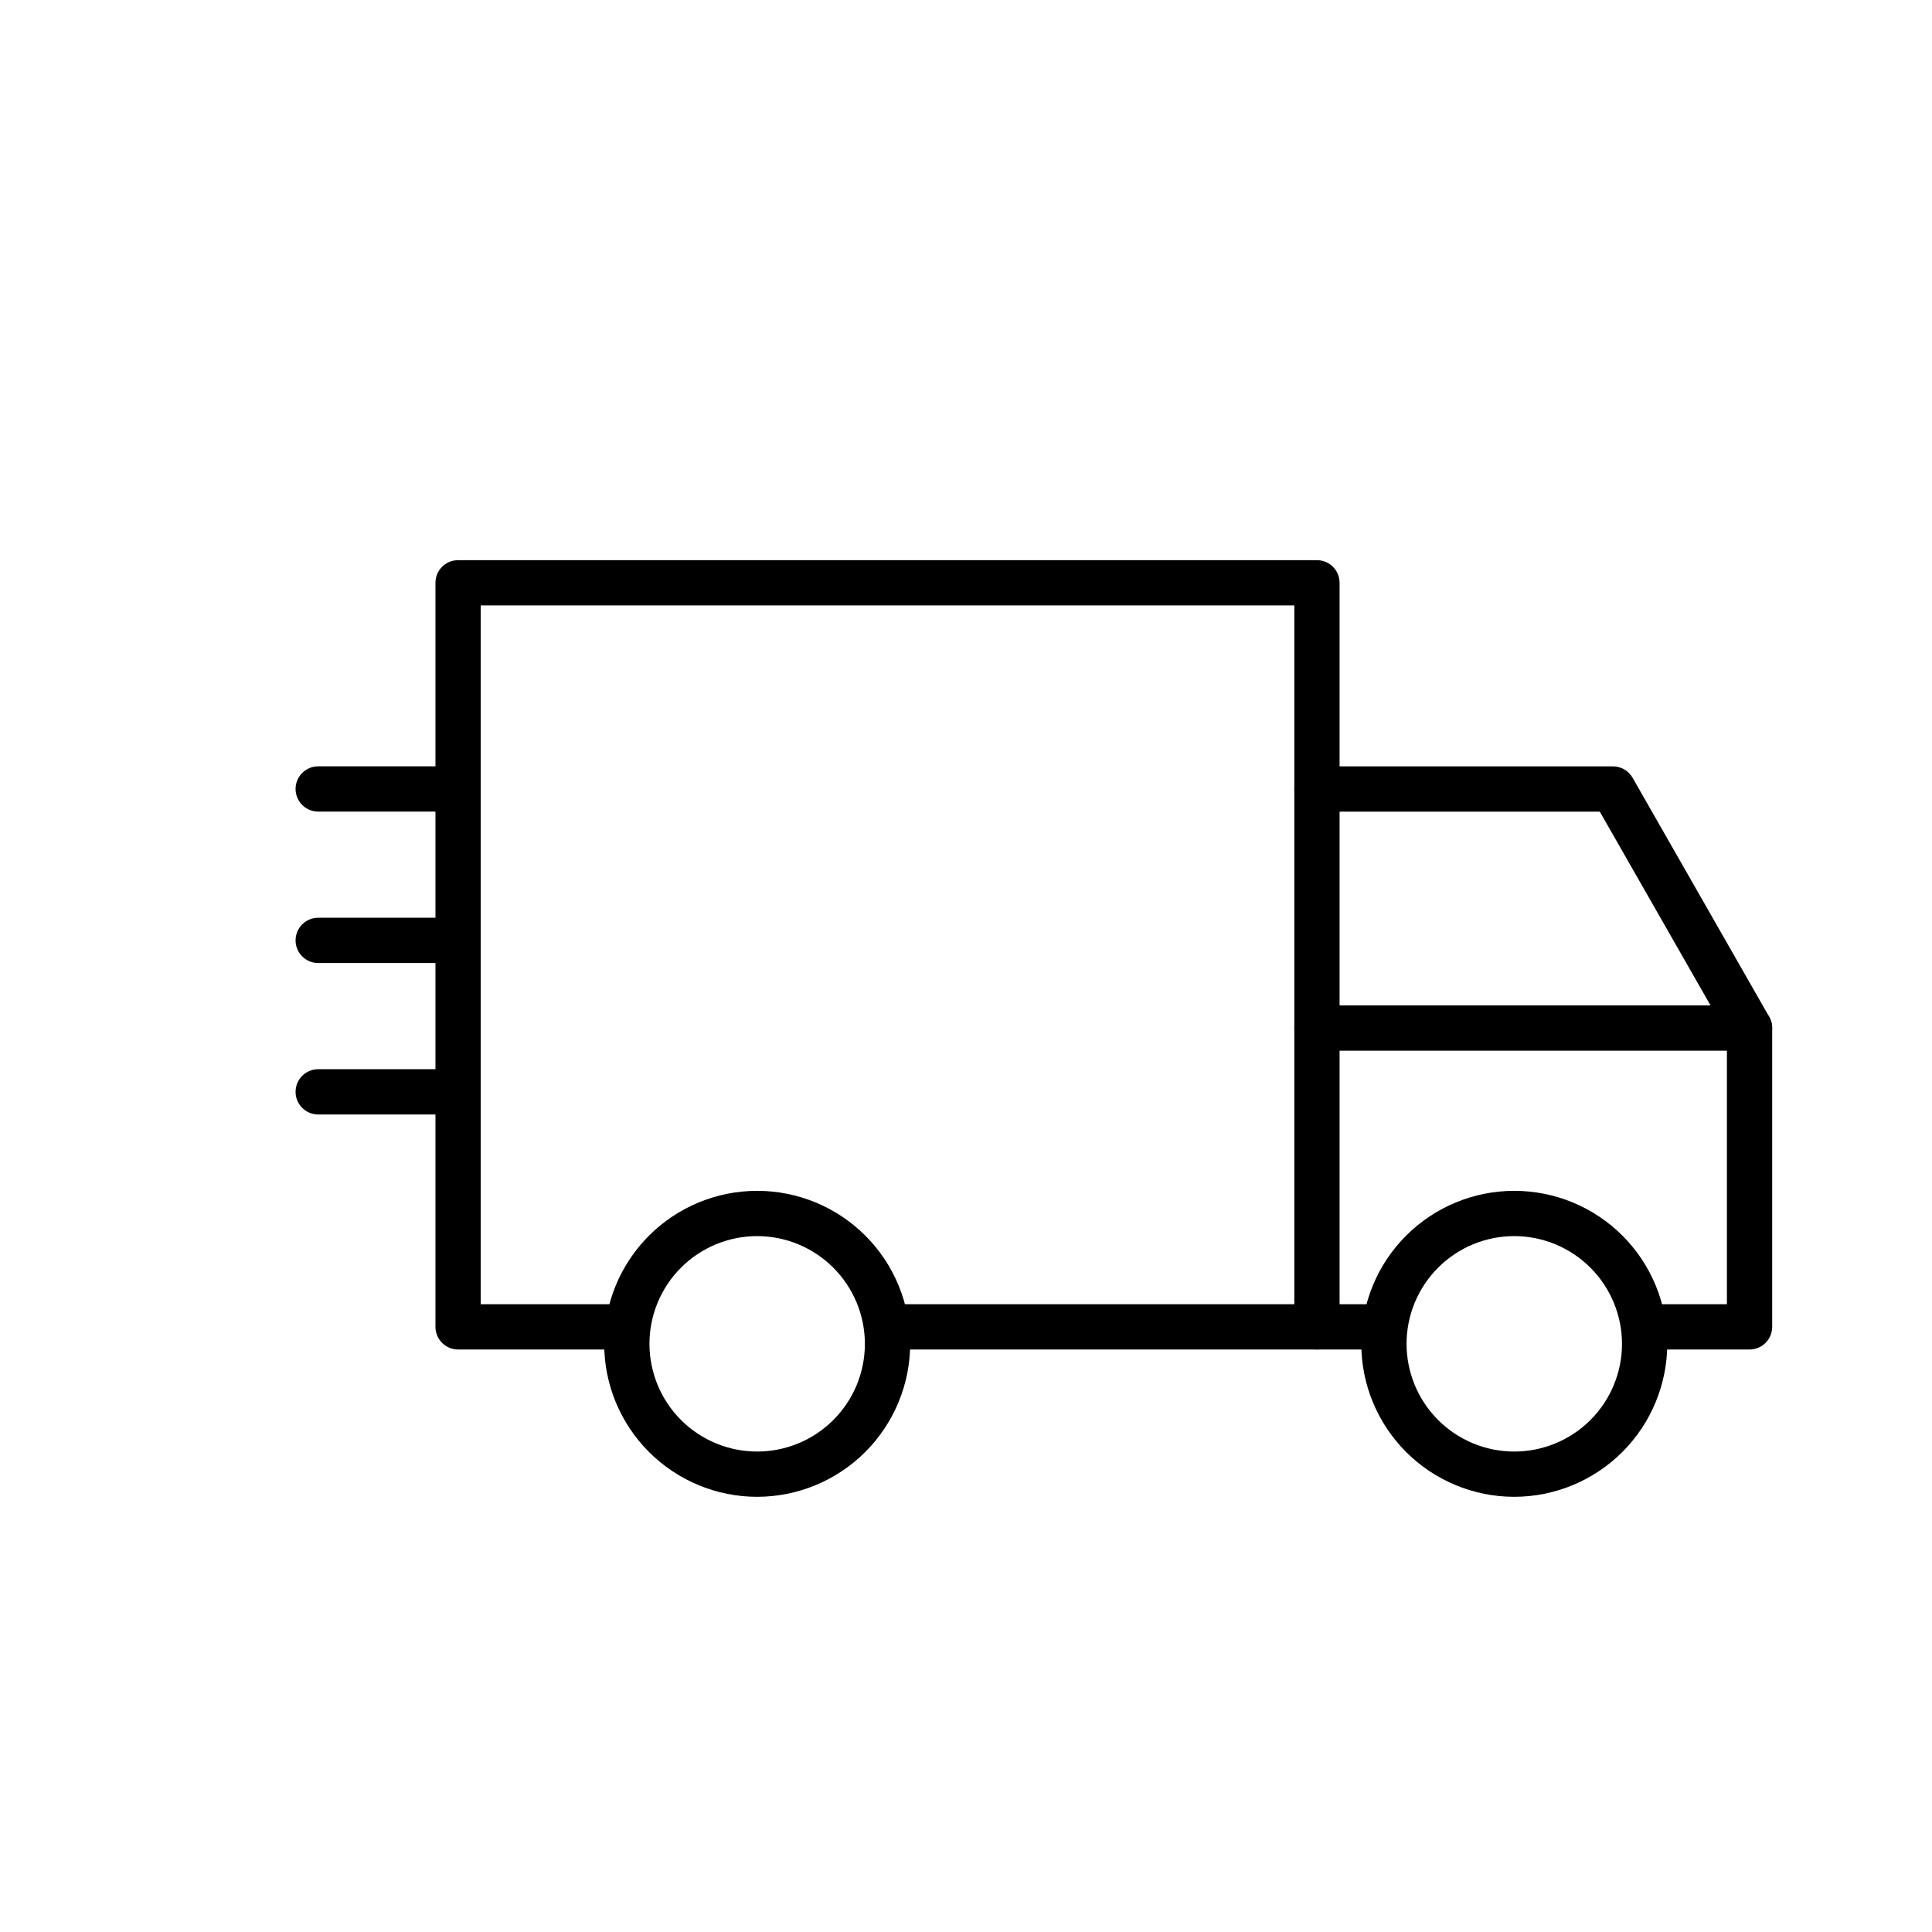 <?xml version="1.0" encoding="UTF-8"?>
<!-- Uploaded to: ICON Repo, www.svgrepo.com, Generator: ICON Repo Mixer Tools -->
<svg fill="#000000" width="800px" height="800px" version="1.1" viewBox="144 144 512 512" xmlns="http://www.w3.org/2000/svg">
 <g>
  <path d="m493.01 501.63h-113.81c-3.312 0-6-2.688-6-6s2.688-6 6-6h107.81v-185.19h-215.62v185.19h38.723c3.312 0 5.996 2.688 5.996 6s-2.684 6-5.996 6h-44.715c-3.312 0-6-2.688-6-6v-197.18c0-3.312 2.688-6 6-6h227.61c1.59 0 3.117 0.633 4.238 1.758 1.125 1.125 1.758 2.648 1.758 4.242v197.18c0 1.594-0.633 3.117-1.758 4.242s-2.652 1.758-4.242 1.758z"/>
  <path d="m510.76 501.63h-17.75c-3.312 0-6-2.688-6-6s2.688-6 6-6h17.75c3.312 0 5.996 2.688 5.996 6s-2.684 6-5.996 6z"/>
  <path d="m607.65 501.63h-27.805c-3.312 0-5.996-2.688-5.996-6s2.684-6 5.996-6h21.805v-71.594l-33.691-58.949h-74.949c-3.312 0-6-2.688-6-6s2.688-5.996 6-5.996h78.434-0.004c2.152 0 4.141 1.152 5.211 3.019l36.207 63.355c0.516 0.906 0.789 1.934 0.789 2.977v79.188c0 1.59-0.629 3.117-1.754 4.242s-2.652 1.758-4.242 1.758z"/>
  <path d="m607.65 422.45h-114.64c-3.312 0-5.996-2.688-5.996-6s2.684-6 5.996-6h114.64c3.312 0 5.996 2.688 5.996 6s-2.684 6-5.996 6z"/>
  <path d="m264.31 359.08h-35.98c-3.312 0-6-2.688-6-6s2.688-5.996 6-5.996h35.98c3.312 0 5.996 2.684 5.996 5.996s-2.684 6-5.996 6z"/>
  <path d="m264.31 399.21h-35.98c-3.312 0-6-2.684-6-5.996 0-3.316 2.688-6 6-6h35.98c3.312 0 5.996 2.684 5.996 6 0 3.312-2.684 5.996-5.996 5.996z"/>
  <path d="m264.31 439.35h-35.98c-3.312 0-6-2.688-6-6s2.688-6 6-6h35.98c3.312 0 5.996 2.688 5.996 6s-2.684 6-5.996 6z"/>
  <path d="m344.66 540.67c-10.754 0-21.066-4.273-28.668-11.875-7.606-7.606-11.875-17.914-11.875-28.668s4.269-21.066 11.875-28.668c7.602-7.602 17.914-11.875 28.668-11.875 10.75 0 21.062 4.273 28.668 11.875 7.602 7.602 11.875 17.914 11.875 28.668-0.012 10.75-4.289 21.055-11.891 28.656-7.598 7.598-17.906 11.875-28.652 11.887zm0-69.086v-0.004c-7.57 0-14.832 3.008-20.188 8.363-5.352 5.352-8.359 12.613-8.359 20.184 0 7.57 3.008 14.832 8.363 20.188 5.352 5.352 12.613 8.359 20.184 8.359s14.832-3.008 20.184-8.363c5.356-5.352 8.359-12.613 8.359-20.184-0.008-7.57-3.016-14.824-8.367-20.176-5.352-5.352-12.609-8.363-20.176-8.371z"/>
  <path d="m545.3 540.67c-10.754 0-21.066-4.273-28.668-11.875-7.602-7.602-11.875-17.914-11.875-28.668s4.269-21.066 11.875-28.668c7.602-7.602 17.914-11.875 28.668-11.875 10.75 0 21.062 4.269 28.668 11.875 7.602 7.602 11.875 17.914 11.875 28.668-0.012 10.75-4.289 21.055-11.891 28.652-7.598 7.602-17.902 11.879-28.652 11.891zm0-69.086v-0.004c-7.57 0-14.832 3.008-20.184 8.363-5.356 5.352-8.363 12.613-8.363 20.184 0 7.57 3.008 14.832 8.363 20.184 5.352 5.356 12.613 8.363 20.184 8.363 7.57 0 14.832-3.008 20.184-8.363 5.356-5.352 8.363-12.613 8.363-20.184-0.012-7.566-3.019-14.824-8.371-20.176-5.352-5.352-12.609-8.363-20.176-8.371z"/>
 </g>
</svg>